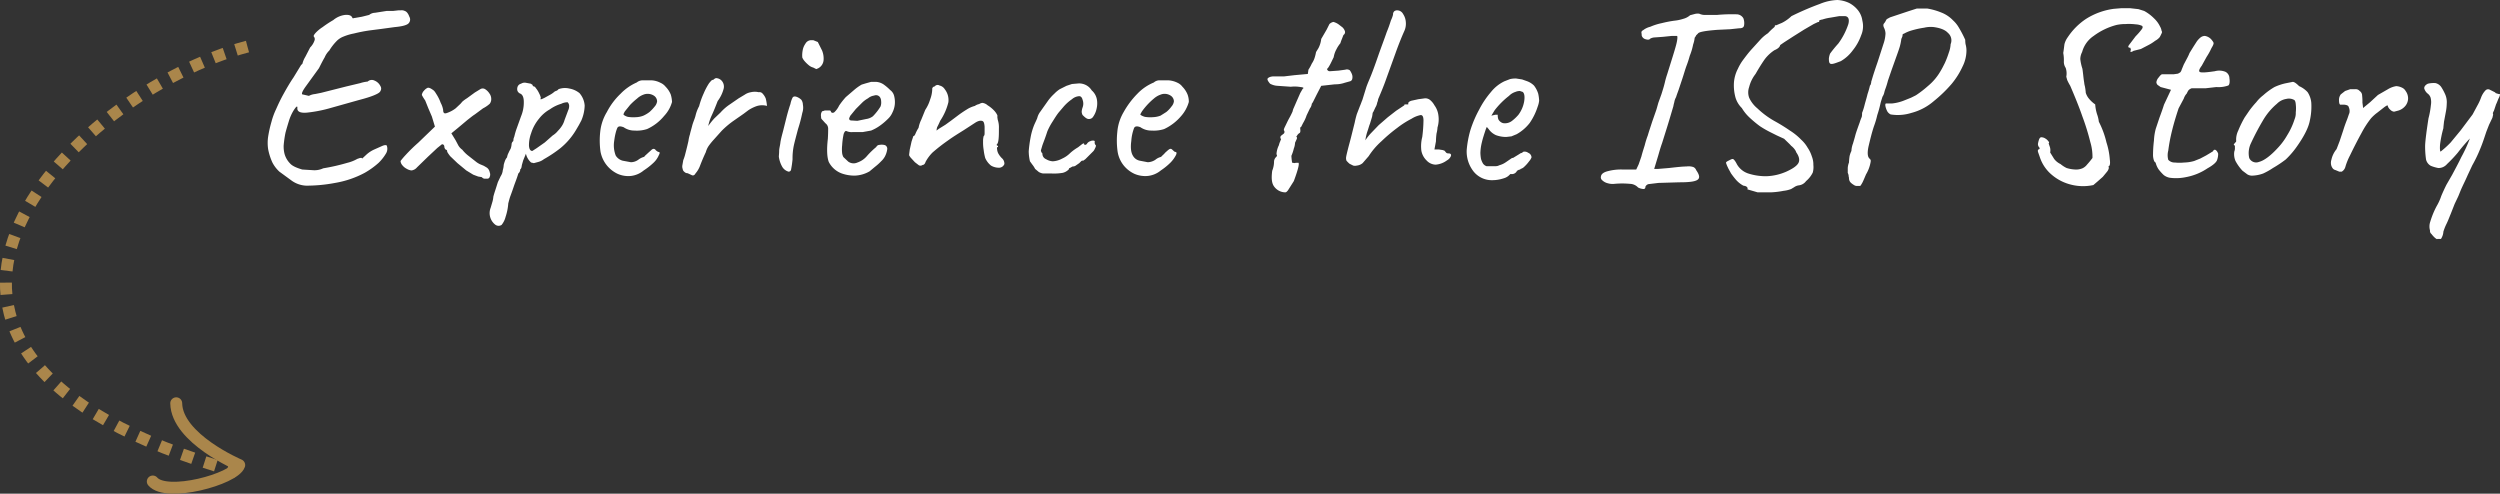 <svg id="a6db6444-9b7e-47d2-ba55-c2c8b8a89428" data-name="Layer 1" xmlns="http://www.w3.org/2000/svg" viewBox="0 0 821.4 162.2"><rect x="0" y="0" width="821.4" height="162.2" fill="#333333" stroke="none"/><path d="M58.2,132.5c.2,11.6,20.7,20.3,20.7,20.3-1.6,4.6-23.9,10.7-28.4,5.4" transform="translate(-0.3)" style="fill:none;stroke:#aa864b;stroke-linecap:round;stroke-linejoin:round;stroke-width:3.915px"/><path d="M81.6,15.3C23.7,30.5-61.7,115.7,78,155" transform="translate(-0.3)" style="fill:none;stroke:#aa864b;stroke-linejoin:round;stroke-width:3.915px;stroke-dasharray:3.915,3.915"/><path d="M100.9,61a8.8,8.8,0,0,1-4.7-1.6l-4.1-3a10.9,10.9,0,0,1-2.3-3A19,19,0,0,1,88.4,49a14,14,0,0,1,0-4.1A38.8,38.8,0,0,1,89.5,40,22.8,22.8,0,0,1,91,35.9c.7-1.6,1.5-3.3,2.5-5.1s2.1-3.7,3.2-5.3l2.5-4.1c.4-.4.6-.6.5-.6h0a7.8,7.8,0,0,1,.9-2.1l1.6-3.1a5.9,5.9,0,0,0,1.4-2.2,1.3,1.3,0,0,0-.2-1.4q-.2-.3.6-1.2a12.2,12.2,0,0,1,2.3-1.9,35.4,35.4,0,0,1,3.5-2.3,7.4,7.4,0,0,1,3.9-1.7c1.3-.1,2,.2,2.3.8s.3.2.9.2l2.3-.4,2.4-.6a3.1,3.1,0,0,1,1.9-.7l3.8-.6h2.1l1.8-.2h.7a2.4,2.4,0,0,1,1.4.2c.6.2,1.1.8,1.5,1.9a1.8,1.8,0,0,1-.4,2.3c-.6.5-2.1.9-4.4,1.1l-4.4.6-3.9.5a49.9,49.9,0,0,0-5.1,1,17.5,17.5,0,0,0-3.4,1,6.3,6.3,0,0,0-2.4,1.6,16.5,16.5,0,0,0-2.3,3,6.6,6.6,0,0,0-1.5,2.2c-.7,1.2-1.3,2.4-1.9,3.6l-4.2,5.8c-1.1,1.5-1.6,2.5-1.3,2.8l.9.2,1.3.3a5.2,5.2,0,0,1,2-.6l2-.4,8.3-2.1,4.6-1.1a11.3,11.3,0,0,1,2.4-.5,2,2,0,0,1,2.3-.3,3.7,3.7,0,0,1,1.9,1.8,1.5,1.5,0,0,1,0,1.6c-.2.5-.9.9-2.1,1.4s-2.8,1-5.1,1.6l-8.9,2.5a44.9,44.9,0,0,1-8,1.6c-2.2.2-3.3-.3-3.2-1.5s-.8.1-1.3.9a15.4,15.4,0,0,0-1.4,3.1c-.4,1.3-.8,2.6-1.2,4.1a35.3,35.3,0,0,0-.6,4.2,9.9,9.9,0,0,0,.3,2.8,7.3,7.3,0,0,0,1.8,3.1c.7.8,2,1.4,4,2l3.3.2a6.8,6.8,0,0,0,3.6-.6,64.5,64.5,0,0,0,7.9-1.8,12.5,12.5,0,0,0,3.3-1.3l.9-.3h.7c-.2.3-.1.3.1.1l1.4-1.3a9.8,9.8,0,0,1,2.5-1.6l2.7-1.2c.8-.3,1.3-.3,1.4,0a3,3,0,0,1-.2,2.4,14.8,14.8,0,0,1-2.5,3.2,26.1,26.1,0,0,1-4.6,3.3,31.8,31.8,0,0,1-9.7,3.3A50.4,50.4,0,0,1,100.9,61Zm59.4-2.3h-.9a1.4,1.4,0,0,1-.8-.5l-1.2-.2-1.6-.6L153.5,56l-2.9-2.4-2.4-2.3c-.6-.8-1-1.3-1-1.7a.4.4,0,0,0-.4-.4l-.2-.2a1.3,1.3,0,0,1-.3-.7c0-.6-.3-.9-.8-.9L144,48.6l-3.1,2.9L137.3,55a2.8,2.8,0,0,1-1.8,1,3.7,3.7,0,0,1-1.5-.5,4.4,4.4,0,0,1-1.5-1.2,2.4,2.4,0,0,1-.6-1.4,23.7,23.7,0,0,1,1.7-2,52.6,52.6,0,0,1,4.1-4l5.5-5.3-1-3.3L141,35.5,140,33a13.7,13.7,0,0,1-1.1-1.8,2.5,2.5,0,0,1,.7-1.4,3.5,3.5,0,0,1,1.1-.9c.3-.2.9,0,1.5.4s.8.5,1.4,1.5a14,14,0,0,1,1.5,3,7.7,7.7,0,0,1,.8,2.3c0,.9.3,1.3,1,1.1a10,10,0,0,0,3.1-1.6l1.6-1.5.6-.7a11.3,11.3,0,0,1,1.5-1.1l2.6-1.9,1.8-1.1a1.5,1.5,0,0,1,1.6,0,4.7,4.7,0,0,1,1.4,1.4,3,3,0,0,1,.6,1.8,2.5,2.5,0,0,1-.5,1.6,10,10,0,0,1-2.2,1.5l-2.7,2c-.8.5-1.6,1.2-2.4,1.8L150.8,42l-2.2,1.8,1.4,2.3.9,1.7a4.5,4.5,0,0,0,1.3,1.4,11,11,0,0,0,1.9,1.9l2.8,2.2a6.8,6.8,0,0,0,1.7.9l.7.3,1,.6a2.4,2.4,0,0,1,.9,1.5,1.9,1.9,0,0,1,0,1.5A.8.8,0,0,1,160.3,58.7Zm4.8,15.2a1.8,1.8,0,0,1-2.1-.1,4.8,4.8,0,0,1-1.5-5.5l.5-1.7a8.8,8.8,0,0,0,.4-2c.1-.4.3-1.1.6-2s.6-1.9.9-2.8l.9-1.9a4.3,4.3,0,0,0,.7-2,6.7,6.7,0,0,0,.3-1.7,9.3,9.3,0,0,1,.4-1.3,3.5,3.5,0,0,1,.7-1.2,4.4,4.4,0,0,1,.5-1.5c.2-.5.5-1,.7-1.4a5.7,5.7,0,0,0,.3-1.5,1.3,1.3,0,0,1,.5-.9,1.5,1.5,0,0,0,.1-.7,9.2,9.2,0,0,1,.3-.9,21.9,21.9,0,0,1,.8-2.7l1.4-3.9a11.8,11.8,0,0,0,.9-4.7c0-1.5-.4-2.5-1.3-2.8a1.7,1.7,0,0,1-.8-.9,2.2,2.2,0,0,1,.1-1.4,1.6,1.6,0,0,1,1.1-.9,2.2,2.2,0,0,1,1.6-.3l1.6.3.6.4c0,.3.1.4.4.5s.3,0,.7.6a7.8,7.8,0,0,1,1.1,1.8,4.7,4.7,0,0,1,.5,1.4l-.2.4h.4l.9-.4,2-1.1a7.3,7.3,0,0,0,1.4-1l.4-.2a1.5,1.5,0,0,0,.9-.6,6.2,6.2,0,0,1,3.6-.2,7.2,7.2,0,0,1,3.3,1.5,6.9,6.9,0,0,1,1.7,4.1,13.3,13.3,0,0,1-1.1,4.9l-.8,1.5-1,1.7-.5.8a22.6,22.6,0,0,1-4.6,5.1,42.2,42.2,0,0,1-5.4,3.6,5.1,5.1,0,0,1-1.8.9l-1.5.4-.9-.2a5.5,5.5,0,0,1-1.7-2.9l-.9,2.2-.4,1.4c-.1.4-.1.7-.2,1s-.2.4-.4.6V56a1.8,1.8,0,0,1-.6,1c-.5,1.7-1.1,3.1-1.5,4.3s-.8,2.3-1.1,3.1-.5,1.7-.7,2.4a18,18,0,0,1-.9,4.5A6.8,6.8,0,0,1,165.1,73.9Zm10.1-24.3,1.4-.9,2.7-1.9,2.6-2.3a6.7,6.7,0,0,0,1.7-1.5,10.1,10.1,0,0,0,1.3-1.6,7.2,7.2,0,0,0,.9-2l.6-1.6.6-1.6a3.1,3.1,0,0,0,.3-1.3,1.7,1.7,0,0,0-.5-1.3,4.7,4.7,0,0,0-2.1.5,12.5,12.5,0,0,0-3.7,1.8,11.9,11.9,0,0,0-3.6,3.1,14.1,14.1,0,0,0-2.6,4.8,11.3,11.3,0,0,0-.7,4.1C174.2,49.1,174.6,49.6,175.2,49.6ZM211.8,56a8,8,0,0,1-4.1,1.8,8.6,8.6,0,0,1-4.5-.7,10.1,10.1,0,0,1-5.6-7.3,26.2,26.2,0,0,1-.1-6.4,15.6,15.6,0,0,1,2.2-6.6,22.5,22.5,0,0,1,4.5-6,16.5,16.5,0,0,1,5.3-3.7,3.1,3.1,0,0,1,2.2-.7h2.8a7.2,7.2,0,0,1,2.8.8,4.5,4.5,0,0,1,1.7,1.3,7.7,7.7,0,0,1,1.7,2.6,10,10,0,0,1,.4,2.4,11,11,0,0,1-2.6,4.6,15.5,15.5,0,0,1-5.6,4.3,10.8,10.8,0,0,1-4.1.5,6.1,6.1,0,0,1-3.6-1.1c-1.1-.4-1.8-.4-2.1.3s-.7,1.9-1,4.2a9.3,9.3,0,0,0,.5,4.8,3.8,3.8,0,0,0,2.3,1.7l2.7.5a4.3,4.3,0,0,0,2.4-.8,5.4,5.4,0,0,1,1.7-.9.7.7,0,0,0,.5-.4l1.2-1.1.9-.8a1.2,1.2,0,0,1,.8-.4,1,1,0,0,1,.7.5l.7.5c.6,0,.7.3.3,1a7.3,7.3,0,0,1-1.7,2.5A21.9,21.9,0,0,1,211.8,56Zm-.1-18a10.6,10.6,0,0,0,2-1.2,14.1,14.1,0,0,0,1.7-1.8,3.2,3.2,0,0,0,.8-1.7,2.3,2.3,0,0,0-1.1-1.9,3.8,3.8,0,0,0-3.4-.3,6.3,6.3,0,0,0-2.1,1.3,21.9,21.9,0,0,0-2.3,2.1l-1.7,2.1c-.4.7-.5,1-.4,1.1s.6.5,1.4.7a11.7,11.7,0,0,0,2.7.1A7.2,7.2,0,0,0,211.7,38Zm17.1,19c-.3.6-.8.8-1.3.5l-1.3-.6a1.3,1.3,0,0,1-1-.4,1.4,1.4,0,0,1-.6-1,2.3,2.3,0,0,1-.1-1.2l.3-1.7a14.2,14.2,0,0,0,.7-2.2c.5-1.9.8-3.2,1-4.1a11.9,11.9,0,0,1,.5-2.2c.1-.6.4-1.5.7-2.7s.8-2.2,1.1-3.3a12.4,12.4,0,0,1,1.2-3.2,26,26,0,0,1,1.5-4.2,21,21,0,0,1,1.8-3.4l.6-.7a1.2,1.2,0,0,1,.8-.4c.5-.5.9-.6,1.2-.5a2.6,2.6,0,0,1,1.4.7,2.9,2.9,0,0,1,.8,2.6,11.5,11.5,0,0,1-2,4.2c-.7,1.8-1.3,3.3-1.9,4.6a15.2,15.2,0,0,0-1.2,3.6,24.3,24.3,0,0,1,2-2.5l2-1.9a16.2,16.2,0,0,1,3.1-2.7l2.9-2,2-1.2a5,5,0,0,1,2-.8,5.7,5.7,0,0,1,2.6,0,1.3,1.3,0,0,1,1.3.5,4.9,4.9,0,0,1,1,1.6,15,15,0,0,1,.4,2.4,5.9,5.9,0,0,0-3.5.1,12.6,12.6,0,0,0-2.6,1.3l-1.6,1.2-3.3,2.3a28.5,28.5,0,0,0-3.9,3.3l-2.6,2.9a22.5,22.5,0,0,0-1.7,2.1,7.2,7.2,0,0,0-.9,2q-.9,1.9-1.8,4.2A8.3,8.3,0,0,1,228.8,57Zm30.6-.6a3.5,3.5,0,0,1-2.2-1.8,9.2,9.2,0,0,1-1-3.1c0-.4.1-1.1.1-1.9s.3-1.8.4-2.7.5-2.4.9-3.9l1.2-4.8c.4-1.5.8-2.9,1.2-4a7.9,7.9,0,0,1,.7-2.1c.2-.4.7-.5,1.3-.3a4.4,4.4,0,0,1,1.6,1,3,3,0,0,1,.5,1.6,5.3,5.3,0,0,1-.2,2.7,48.2,48.2,0,0,1-1.4,5.3c-.6,2.3-1.1,4.1-1.4,5.5a20.6,20.6,0,0,0-.4,4.4,33.1,33.1,0,0,1-.5,3.5A.8.8,0,0,1,259.4,56.4Zm9.8-34-.7.3-1-.5a3.7,3.7,0,0,1-1.5-.8,10.6,10.6,0,0,1-1.5-1.5,4.4,4.4,0,0,1-.6-1,8.6,8.6,0,0,1,.1-2.2,5.3,5.3,0,0,1,.9-2.3,2.2,2.2,0,0,1,2-1.2h.6l1.5.6,1.4,2.8a7,7,0,0,1,.5,3.1A3.3,3.3,0,0,1,269.2,22.4ZM276.9,57a7.8,7.8,0,0,1-4.3-3.8c-.6-1.6-.7-4.2-.3-7.6.1-1.7.1-2.9.1-3.4a2.2,2.2,0,0,0-.9-1.7l-.9-1c-.4-.4-.6-.7-.5-1a2.8,2.8,0,0,1,0-1.3c.2-.5.3-.7.6-.7l.6-.2h1.6a.4.4,0,0,1,.4.4c.2.4.6.5,1.1.2a7.3,7.3,0,0,0,1.6-2.2,24.2,24.2,0,0,1,2.2-2.8l2.8-2.4a15.9,15.9,0,0,1,2.4-1.7l1.3-.4,1.8-.5h1.7a5,5,0,0,1,2.5.9,16.8,16.8,0,0,1,2.1,1.8,3.4,3.4,0,0,1,1.3,2,8.2,8.2,0,0,1,.2,2.7,7.7,7.7,0,0,1-.8,2.7,6.1,6.1,0,0,1-1.4,2,20.4,20.4,0,0,1-2.7,2.3,14.4,14.4,0,0,1-2.9,1.6l-2.8.5h-3.3a4.1,4.1,0,0,1-1.9-.3c-.4-.2-.7.1-1,.9a23.7,23.7,0,0,0-.5,3.7,11.9,11.9,0,0,0,0,2.7,4,4,0,0,0,.4,1.2l1.6,1.5a3,3,0,0,0,3,.3,7.1,7.1,0,0,0,3.2-2.2,26.2,26.2,0,0,1,3-2.9,1.2,1.2,0,0,1,1.1-.7,3.8,3.8,0,0,1,1.8.1,1.3,1.3,0,0,1,.7,1.4,7.2,7.2,0,0,1-.8,2.4,6.4,6.4,0,0,1-1.2,1.5,18,18,0,0,1-2,1.8L286,56.3a10.4,10.4,0,0,1-4.8,1.4A12.5,12.5,0,0,1,276.9,57ZM282,39.7l2.9-.6a4.7,4.7,0,0,0,2.2-.9,17.7,17.7,0,0,0,2.5-3.2,3.7,3.7,0,0,0,.2-1.8,2.4,2.4,0,0,0-.4-1.3,1.6,1.6,0,0,0-1.9-.5,4,4,0,0,0-2,.9,9.2,9.2,0,0,0-1.8,1.3l-2.2,2.2L279.7,38q-.6,1.1-.3,1.2c-.1.2.2.4.9.4Zm46.7,15.4a5.1,5.1,0,0,1-2.8-.7,6.5,6.5,0,0,1-1.9-2.5,17.2,17.2,0,0,1-.5-2.6,14.2,14.2,0,0,1-.2-2.8,6.2,6.2,0,0,1,.2-1.8c.3-.2.3-.6.3-1.2V41.6c-.1-1.2-.3-1.8-.9-1.9s-1.1,0-2,.5l-4,2.6c-1.6,1-3.4,2.1-5.2,3.4a61.2,61.2,0,0,0-5,3.9,13.1,13.1,0,0,0-2.3,3.1c-.2.7-.6,1-1,1a1.1,1.1,0,0,1-1.2.1l-1.3-1L299.7,52a3.7,3.7,0,0,1-.7-1c0-.3.1-.9.2-1.8l.6-2.7.6-1.8c.3,0,.5-.3.7-.8a11.8,11.8,0,0,1,1-1.9,10.5,10.5,0,0,1,.9-2.7l1.3-3.2a12.5,12.5,0,0,0,1.6-3.4,10.2,10.2,0,0,0,.7-3.4.7.7,0,0,1,.2-.6.9.9,0,0,1,.6-.3,1.2,1.2,0,0,1,1.6-.3,2.7,2.7,0,0,1,1.7,1.2,5.8,5.8,0,0,1,1.2,4.3,19.1,19.1,0,0,1-2.7,6.1,21.7,21.7,0,0,1-1,2.1,6.5,6.5,0,0,0-.2,1.1l.8-.6,2.1-1.3,1.8-1.3,2-1.5a36.2,36.2,0,0,1,3.2-2.2,9.2,9.2,0,0,1,2.7-1.2,3.5,3.5,0,0,1,1.4-.6,2.4,2.4,0,0,1,1.1-.4,3.2,3.2,0,0,1,1.7.8,10.5,10.5,0,0,1,2.1,1.7,5.7,5.7,0,0,1,1.1,1.6v.7c0,.2.1.4.1.7a7.8,7.8,0,0,1,.4,2.9c0,1.3,0,2.4-.1,3.4s-.3,1.7-.6,1.8v.3c0,.1.2.2.4.2v.4c-.3,0-.4.2-.3.7a3.7,3.7,0,0,0,.5,1.6,7.3,7.3,0,0,0,1,1.3,2.4,2.4,0,0,1,.9,2A1.9,1.9,0,0,1,328.7,55.1ZM345.8,57H343a3.8,3.8,0,0,1-1.4-.5l-1.2-1a8,8,0,0,0-.9-1.4l-.8-1.1a14.9,14.9,0,0,1-.4-3.3,40,40,0,0,1,.6-4.5,20.4,20.4,0,0,1,1.3-4.4l.6-1.3.3-.7a5.6,5.6,0,0,1,1-2.1l2.4-3.4a15.2,15.2,0,0,1,2.2-2.5,10.1,10.1,0,0,1,1.8-1.5l2.2-1.1,1.8-.6,2.3-.2a5.1,5.1,0,0,1,2.2.5,4.8,4.8,0,0,1,2,1.8,5.2,5.2,0,0,1,1.7,3,7.6,7.6,0,0,1-.1,3,7,7,0,0,1-1.1,2.6,1.6,1.6,0,0,1-1.5.8c-.6,0-1.2-.5-2-1.3a2.6,2.6,0,0,1-.3-1.1,5,5,0,0,1,.3-1.4,3.6,3.6,0,0,0,0-2.5c-.2-.8-.6-1.2-1.1-1.2a4,4,0,0,0-2.4,1,14.6,14.6,0,0,0-2.7,2.4L348.1,37c-.7.9-1.3,1.9-2,3a20.1,20.1,0,0,0-1.7,3.2c-.6,1.9-1.2,3.4-1.6,4.5l-.5,1.7a2.5,2.5,0,0,0,.2.7.6.6,0,0,1,.3.6,1.9,1.9,0,0,0,1.2,1.6,4.8,4.8,0,0,0,2.2.7,7.4,7.4,0,0,0,3.1-.9,8.7,8.7,0,0,0,2.6-1.8,15.7,15.7,0,0,1,2.6-1.9l1.4-1.1c.4-.2.6-.3.6,0a.3.3,0,0,0,.3.3.9.9,0,0,0,.6-.3,1.9,1.9,0,0,1,1.1-.9,2,2,0,0,1,1-.2c.3,0,.5.1.5.3a1.3,1.3,0,0,0,.4,1.3,2.3,2.3,0,0,1-.3.9,4.1,4.1,0,0,1-.5.9l-1.3,1.3-1.4,1.4-.7.5a.7.7,0,0,0-.7.2l-.6.6-1.3.9a1.8,1.8,0,0,1-.9.2l-.9.5c-.2,0-.3.2-.3.4a4,4,0,0,1-2.1,1.2A17.3,17.3,0,0,1,345.8,57Zm35.9-1a8,8,0,0,1-4.2,1.8,8.9,8.9,0,0,1-4.5-.7,9.8,9.8,0,0,1-3.7-3,9.7,9.7,0,0,1-1.8-4.3,26.2,26.2,0,0,1-.1-6.4,15.4,15.4,0,0,1,2.1-6.6,27.7,27.7,0,0,1,4.5-6,15.8,15.8,0,0,1,5.4-3.7,2.8,2.8,0,0,1,2.1-.7h2.8a7.8,7.8,0,0,1,2.9.8,4.2,4.2,0,0,1,1.6,1.3,7.7,7.7,0,0,1,1.7,2.6,6.7,6.7,0,0,1,.4,2.4,11.8,11.8,0,0,1-2.5,4.6,16.4,16.4,0,0,1-5.6,4.3,11,11,0,0,1-4.1.5,6.2,6.2,0,0,1-3.7-1.1c-1-.4-1.8-.4-2.1.3a14.9,14.9,0,0,0-.9,4.2c-.3,2.2-.1,3.8.5,4.8a3.3,3.3,0,0,0,2.3,1.7l2.6.5a4.8,4.8,0,0,0,2.5-.8,4.5,4.5,0,0,1,1.7-.9,1,1,0,0,0,.5-.4,10.4,10.4,0,0,0,1.1-1.1l.9-.8c.3-.2.5-.4.8-.4s.5.2.8.5l.6.5c.6,0,.7.3.4,1a10,10,0,0,1-1.8,2.5A20.9,20.9,0,0,1,381.7,56Zm-.1-18,1.9-1.2a9.4,9.4,0,0,0,1.7-1.8,3.2,3.2,0,0,0,.8-1.7,2.3,2.3,0,0,0-1.1-1.9,3.6,3.6,0,0,0-3.3-.3,6.6,6.6,0,0,0-2.2,1.3,21.3,21.3,0,0,0-2.2,2.1,22.5,22.5,0,0,0-1.7,2.1c-.4.7-.6,1-.5,1.1s.7.5,1.5.7a10.9,10.9,0,0,0,2.6.1A7.9,7.9,0,0,0,381.6,38Zm41,25.2a4.6,4.6,0,0,1-3.8-2.1c-.7-1.1-.8-2.7-.5-5a8.3,8.3,0,0,0,.6-2.9,2.1,2.1,0,0,1,.8-1.7.3.3,0,0,1,.1-.2.5.5,0,0,0-.1-.6,7.4,7.4,0,0,1,.8-3,5.6,5.6,0,0,1,.4-1.2l.3-.8a.8.8,0,0,1,0-1.1l.9-.7a.8.8,0,0,0,.1-1c-.2-.2,0-.7.4-1.5s.8-1.7,1.3-2.6a22.1,22.1,0,0,0,1.1-2.2,4.8,4.8,0,0,1,.4-1.2l1-2.3,1.1-2.5.8-1.4c.5-.3.3-.5-.7-.6a11.3,11.3,0,0,0-3.2-.1l-4.3-.3a5.7,5.7,0,0,1-2.5-.7c-.7-.8-1-1.4-.8-1.7s.9-.7,2-.7h3.4l3.4-.4,4.4-.4.2-1.4a13.6,13.6,0,0,0,1.1-2,7.6,7.6,0,0,0,.9-1.8,14.6,14.6,0,0,0,.5-2l.8-1.3a8.6,8.6,0,0,0,.9-3l1.8-3.1.9-1.8a2.7,2.7,0,0,1,1.3-.7,5.5,5.5,0,0,1,1.7.8l1.3,1a3.1,3.1,0,0,1,.8,1.3,1.1,1.1,0,0,1-.5,1.2l-.5,1.3a12.1,12.1,0,0,0-.5,1.4,9.9,9.9,0,0,0-1.3,2,8,8,0,0,0-.9,2.6c-.5,1-.9,1.9-1.3,2.6s-.7,1.2-.9,1.2a.9.9,0,0,0,1,.8l2.8-.2,2.2-.3a1.7,1.7,0,0,1,1.5.2,5.4,5.4,0,0,1,.7,1.3,2.6,2.6,0,0,1,.1,1.5,1,1,0,0,1-.7.8l-1.8.5a9.3,9.3,0,0,1-3.2.5l-4.5.5-1.5,2.9-1,2a4.7,4.7,0,0,1-.6,1,2.9,2.9,0,0,1-.6,1.5l-1.1,2.3a12.3,12.3,0,0,1-1.2,2.6l-.6,1.2c-.2,0-.3.2-.3.5s.2,1.2-.2,1.5a2,2,0,0,0-.8.8l-.3.4c.3.2.3.5.1.9l-.5,1.1a5.8,5.8,0,0,1-.4,1.9,13.5,13.5,0,0,1-.8,2.4,18,18,0,0,0,.2,2c0,.2.2.4.4.3a1.1,1.1,0,0,0,.8,0h.7c.7-.3.3,1.7-1.3,6l-1.9,3C423.2,62.9,422.9,63.2,422.6,63.2Zm23.5-8.8a2.4,2.4,0,0,1-1.2,0l-1.2-.6a9.1,9.1,0,0,1-1-1,2.5,2.5,0,0,1-.1-1.3c.1-.6.3-1.4.6-2.6s.6-2.2,1-3.8l1.2-4.8a28.6,28.6,0,0,1,.7-2.8l1-2.6c.4-.9.6-1.6.8-2l1.3-4.2c.4-1.2,1-2.5,1.6-4s1.4-3.7,2.3-6.3,2.2-6,2.8-7.8a41.4,41.4,0,0,0,1.4-3.9,9.3,9.3,0,0,0,.7-1.9,1.4,1.4,0,0,1,.4-1.1,1.5,1.5,0,0,1,1-.3,2.2,2.2,0,0,1,1.9,1.2,5.4,5.4,0,0,1,.9,2.7,5.8,5.8,0,0,1-.5,2.9c-.9,2-1.9,4.5-2.9,7.3l-3,8.3c-.9,2.6-1.9,4.9-2.7,6.8a3.6,3.6,0,0,1-.3,1.1,4.4,4.4,0,0,1-.6,1.6l-.6,1.3-.3.5a10.5,10.5,0,0,1-.2,1.3l-.7,2.3c-.3.7-.5,1.6-.9,2.7a16.8,16.8,0,0,0-.6,2.7,16.7,16.7,0,0,1,1.8-2.3l2.6-2.7,3-2.6,2.7-2.1,1.8-1.2.9-.6c0-.2.1-.3.2-.3H463v-.4c0-.3.4-.6,1-.8l2.3-.5,2.2-.3a2.5,2.5,0,0,1,1.6.5,6,6,0,0,1,1.5,1.8,7,7,0,0,1,1.3,3.3,9.2,9.2,0,0,1-.3,4,8.9,8.9,0,0,1-.3,1.9,19.7,19.7,0,0,0-.2,2.6l-.5,2.7H473l1.3.2.6.2.6.7a1.1,1.1,0,0,0,.7.2c.7,0,1,.3.8.9a2.9,2.9,0,0,1-1.3,1.4,7.1,7.1,0,0,1-3.7,1.4,4.2,4.2,0,0,1-3-1.4,5.9,5.9,0,0,1-1.7-3.2,12.1,12.1,0,0,1,.3-4.5,48,48,0,0,0,.4-5.4q0-1.8-.9-1.8a8.7,8.7,0,0,0-3,1.2,30,30,0,0,0-4.7,3,52.7,52.7,0,0,0-5.2,4.4,23.8,23.8,0,0,0-4.2,4.9l-2,2.3A3.5,3.5,0,0,1,446.1,54.4Zm44.6,4.8a7.7,7.7,0,0,1-6.2-2.8,10.6,10.6,0,0,1-2.3-7.1,33.3,33.3,0,0,1,1.2-6.5,37.6,37.6,0,0,1,2.9-6.8,29.3,29.3,0,0,1,3.9-5.8,12.6,12.6,0,0,1,4.4-3.5l1.8-.7a7.5,7.5,0,0,1,2.1-.2l1.9.3,1.7.6a6.4,6.4,0,0,1,2.2,1.4,8.4,8.4,0,0,1,1.4,2.7,13.1,13.1,0,0,1,.3,2.3,8,8,0,0,1-.5,2,20.1,20.1,0,0,1-2.6,5.3,14.2,14.2,0,0,1-4.3,3.7l-1.7.7-1.7.2a9.7,9.7,0,0,1-3.4-.6,5.9,5.9,0,0,1-2.4-2l-.6-.7-.3.7c-.5,1.5-1,3-1.3,4.3a16.3,16.3,0,0,0-.5,3.5,12.3,12.3,0,0,0,.2,2,5.9,5.9,0,0,0,.7,1.6,2.4,2.4,0,0,0,1.1.8h3a2.4,2.4,0,0,0,1.2-.3,7,7,0,0,0,2.3-1.1l1.9-1.3h.3l1.8-1.1.8-.5a.9.9,0,0,0,.7-.4,1.9,1.9,0,0,1,1.7.3,1.7,1.7,0,0,1,1.1,1.5,4.1,4.1,0,0,1-.8,1.3,11.4,11.4,0,0,1-1.5,1.7,2.7,2.7,0,0,1-1.3.8q0,.2-.6.3l-.7.4h.1a1.9,1.9,0,0,1-1.5,1h-.7a4.2,4.2,0,0,1-2.2,1.4A11.8,11.8,0,0,1,490.7,59.2Zm3.8-18.7a3.8,3.8,0,0,0,2.6-.8,13.4,13.4,0,0,0,2.1-2,10.2,10.2,0,0,0,1.9-4.5c.2-1.4.1-2.5-.5-3l-.9-.3a3.7,3.7,0,0,0-1.5.3,5.1,5.1,0,0,0-2.1,1.3,26,26,0,0,0-4.7,4.7L490.3,38l1.3-.3h.8a3.9,3.9,0,0,0,.2,1.5,2.4,2.4,0,0,0,.8.9A2,2,0,0,0,494.5,40.5Zm44,21.1a3.8,3.8,0,0,0-2.7-1.2,27.5,27.5,0,0,0-5,0,5.8,5.8,0,0,1-2.3-.2,4,4,0,0,1-1.8-1,1.2,1.2,0,0,1-.4-1.2c.1-.7.6-1.2,1.7-1.6a16.7,16.7,0,0,1,5.4-.7h4.5l.8-1.7.9-2.6c.3-1.2.7-2.4,1.1-3.7a26.9,26.9,0,0,1,1-3.2c.4-1.4.9-2.8,1.4-4.4l1.4-4c.4-1.3.6-2.2.8-2.7l.9-2.5c.4-1.3.8-2.5,1.1-3.8s.6-2.2.8-2.8c1.4-4.5,2.4-7.6,2.9-9.5s.5-2.9.3-3h-1.7l-2.9.3-2.8.2a3.3,3.3,0,0,0-1.4.4c-.3.4-.8.4-1.5.2a1.8,1.8,0,0,1-1.3-1.2c0-.5-.1-.9-.1-1.2a1.2,1.2,0,0,1,.6-.6,6.1,6.1,0,0,1,2.3-1.1,18.9,18.9,0,0,1,3.8-1.2,36.8,36.8,0,0,1,4.1-.8,13.6,13.6,0,0,0,2.9-.6A5.5,5.5,0,0,0,555.6,5l1.5-.4a3.8,3.8,0,0,1,1.5-.1,4.5,4.5,0,0,0,2.3.4h3.6a53.3,53.3,0,0,1,6.3-.2A2.6,2.6,0,0,1,573.1,6a4.5,4.5,0,0,1,.2,2.5c-.2.6-.7.8-1.7.8l-2.8.3-4.2.2c-4,.3-6.1.7-6.4,1.2l-.6.6a3.5,3.5,0,0,1-.5.8,8.9,8.9,0,0,1-.5,2.2,19.2,19.2,0,0,1-1.1,3.7c-.2.7-.5,1.8-1,3.1s-.9,2.8-1.4,4.3l-1.3,3.9c-.4,1.1-.7,1.9-.8,2.3a4.9,4.9,0,0,0-.6,1.7,11.1,11.1,0,0,0-.3,1.3c-.8,2.7-1.5,5.1-2.1,7L546.4,47c-.5,1.4-.9,2.8-1.3,4.2l-1.3,4.3h1.3l3.6-.3c2.6-.3,4.5-.5,5.7-.5a4.8,4.8,0,0,1,2.3.2,1.8,1.8,0,0,1,.9,1c1.1,1.6,1.3,2.6.4,3.2s-2.9.8-6,.8l-6.8.2-3.3.4a1.5,1.5,0,0,0-1,.9.6.6,0,0,1-.7.7A4.5,4.5,0,0,1,538.5,61.6Zm39.3,1.6-2.4-.7-1-.3a.5.5,0,0,0-.1-.7c-.2-.3-.6-.4-1.2-.5a8.8,8.8,0,0,1-2.4-1.9,26.5,26.5,0,0,1-1.7-2.2c-.4-.8-.8-1.4-1-1.9a9.7,9.7,0,0,1-.6-1.5c0-.3.4-.5,1-.8s1.1-.6,1.4-.4.7.7,1.2,1.7a6.7,6.7,0,0,0,3.7,3,18.9,18.9,0,0,0,6,.9,17.7,17.7,0,0,0,6.5-1.5q3.1-1.4,3.9-2.7c.6-.9.4-2.2-.6-3.6a3.6,3.6,0,0,0-.6-1.1,5.6,5.6,0,0,0-1.1-1.1c-.4-.5-1.2-1.2-2.3-2.3l-2.4-1.1-2.2-1.1a32.5,32.5,0,0,1-3.3-1.9q-1.8-1.3-3.6-3a14.2,14.2,0,0,1-2.4-3,8,8,0,0,1-2.1-3.5,15.1,15.1,0,0,1-.5-4.8,11.7,11.7,0,0,1,1.3-4.6,16.2,16.2,0,0,1,1.7-2.9c.9-1.2,1.8-2.4,2.8-3.5l3-3.3a12.6,12.6,0,0,1,2.4-2,18.5,18.5,0,0,1,1.4-1.4l.8-.7c0-.3.1-.5.2-.5h.3l1.9-.8a12.8,12.8,0,0,0,3.1-2.2,92.1,92.1,0,0,1,9.3-4A16.6,16.6,0,0,1,604,0a10.2,10.2,0,0,1,3.9,1,9.1,9.1,0,0,1,2.8,2.3,6.9,6.9,0,0,1,1.5,3.5,7.5,7.5,0,0,1-.4,4.8,16.7,16.7,0,0,1-2.8,5,12.8,12.8,0,0,1-3.9,3.5c-1.6.6-2.6,1-3.2.9s-.7-.7-.7-1.8a6.2,6.2,0,0,1,.4-1.6,40.5,40.5,0,0,1,2.7-3.3,22.8,22.8,0,0,0,3.3-6.4c.4-1.6,0-2.5-1.1-2.6h-1.9l-2.9.5a14.3,14.3,0,0,0-2.6.6c-.7.1-1.1.3-1.1.4v.3c0,.1-.1.2-.3.1l-1.5.7-3.1,1.8-3.5,2.2-3.1,2-1.3.9c-.1.6-.7,1.2-1.9,1.7a12.7,12.7,0,0,0-3.2,3q-1.4,2-3,4.8a11.5,11.5,0,0,0-2.1,4.3,5.2,5.2,0,0,0,0,3.5,9.9,9.9,0,0,0,2.7,3.5,28.1,28.1,0,0,0,5.5,4.1,59.2,59.2,0,0,1,5.2,3.2,20,20,0,0,1,3.7,3,10.8,10.8,0,0,1,2.1,2.6,11.1,11.1,0,0,1,1.4,2.9,7.2,7.2,0,0,1,.5,2.8,6.7,6.7,0,0,1-.2,2.5,8.6,8.6,0,0,1-2.2,2.8,3.4,3.4,0,0,1-2.4,1.4,3.4,3.4,0,0,0-1.5.6l-1,.6a9.9,9.9,0,0,1-2.5.6,26.8,26.8,0,0,1-4.2.5Zm32.5-2.1a1.9,1.9,0,0,1-1-.4,4.4,4.4,0,0,1-1.1-.9,2.2,2.2,0,0,1-.4-1.3,1.8,1.8,0,0,0-.1-.5,2.7,2.7,0,0,0-.3-1.2V55.2a5.8,5.8,0,0,1,.4-1.8,18.3,18.3,0,0,1,.2-2.1,8,8,0,0,1,.6-1.7,7.9,7.9,0,0,1,.5-2.4c.3-1,.6-2,.8-2.8s1.1-3.3,1.4-4.1a16.7,16.7,0,0,1,.7-1.9,5.7,5.7,0,0,0,.1-1.3,18.7,18.7,0,0,0,.8-2.5c.3-1.2.7-2.4,1-3.7a28.3,28.3,0,0,0,.8-2.8.9.9,0,0,0,.3-.6,1.3,1.3,0,0,0,.1-.6l.6-2q.6-1.9,1.5-4.5l2.1-6.5a11.3,11.3,0,0,0,.5-2.9,4.7,4.7,0,0,0-.4-1.7c-.4-.8-.4-1.3,0-1.7a3.5,3.5,0,0,0,.5-.8l.3-.5,1.1-.6,2.7-.9,3.3-1.1,2.8-.9h3.4a21.3,21.3,0,0,1,4.6,1.3A10.7,10.7,0,0,1,642,6.7a9.6,9.6,0,0,1,1.8,2.2,36.8,36.8,0,0,1,2.2,4.2,9.5,9.5,0,0,0,.1,1.4,7.6,7.6,0,0,1,.3,2.1,11.8,11.8,0,0,1-1.3,5.3,25.7,25.7,0,0,1-3.6,5.7,44.4,44.4,0,0,1-5.8,5.6,18.3,18.3,0,0,1-7.4,3.9,14.8,14.8,0,0,1-6.8.5,2.6,2.6,0,0,1-1.1-1,6.4,6.4,0,0,1-.6-1.6c-.1-.5-.1-.8.1-1h2a14.8,14.8,0,0,0,4.3-1.1l2-.8,1.6-.8a34.5,34.5,0,0,0,3.9-3,17.9,17.9,0,0,0,4.1-4.8c.5-.8,1-1.8,1.5-2.8a29.2,29.2,0,0,0,1.3-3.4,9.4,9.4,0,0,0,.6-2.8,3.2,3.2,0,0,0-.9-3.7c-.9-1-2.5-1.6-4.6-1.9a9.4,9.4,0,0,0-3.2.2,30.1,30.1,0,0,0-4.1.9,11.6,11.6,0,0,0-2.6,1.1c-.2,0-.4.1-.4.5s-.2.7-.4,1.2a17,17,0,0,1-.5,2.5c-.4,1.3-.8,2.4-1.2,3.5l-1.5,4.2-1.2,3.5a25.8,25.8,0,0,1-.8,2.6,9.3,9.3,0,0,0-.4,1.3,4.2,4.2,0,0,1-.6,1.4c-.2.7-.5,1.5-.7,2.4a33.4,33.4,0,0,1-1,3.6,27.4,27.4,0,0,1-1.1,3.7c-.7,2.1-1.2,4.2-1.7,6.3s-.4,3.4,0,4,.8.5.6,1.5a11.9,11.9,0,0,1-1.5,4c-.6,1.4-1,2.4-1.3,2.9s-.5.9-.7.9Zm77.8-.3a16,16,0,0,1-7.2-.1,15.4,15.4,0,0,1-6.5-3.3,12.7,12.7,0,0,1-3.9-5.8l-.6-1.7c-.1-.5,0-.8.2-.8s.6-.3.1-.8a1.6,1.6,0,0,1-.3-1.1,8.3,8.3,0,0,1,.4-1.5c.2-.4.4-.6.7-.6a2.4,2.4,0,0,1,1.3.4,3,3,0,0,1,1,.9c.3.3.3.5.1.7l.3.9a3.6,3.6,0,0,1,.2,2.1l1.3,2.1a5.6,5.6,0,0,0,2.1,1.7,9.6,9.6,0,0,0,2,1.3,11,11,0,0,0,2.9.5,5.3,5.3,0,0,0,2.3-.4,4,4,0,0,0,1.5-1.2,27,27,0,0,0,1.8-2.2,16.7,16.7,0,0,0-.7-5.2,76.1,76.1,0,0,0-2.6-8.4c-1.1-3.2-2.5-6.6-4-10.1a17.4,17.4,0,0,1-1-1.9l-.3-1.1a5.7,5.7,0,0,0-.2-2.9,3.6,3.6,0,0,1-.6-2,13.2,13.2,0,0,0-.2-2.9c.2-1.2.3-2.2.4-2.9a6.7,6.7,0,0,1,1.1-2.3,21.4,21.4,0,0,1,6-6,22.7,22.7,0,0,1,9.1-3.3l2.4-.2h3l2.7.3,1.9.6A13.9,13.9,0,0,1,708,6a9,9,0,0,1,2,2.7,3.9,3.9,0,0,1,.5,1.4.8.8,0,0,1,0,.9,12.9,12.9,0,0,1-.6,1.2,4.9,4.9,0,0,1-1.5,1.2,14,14,0,0,1-2.2,1.4l-2.5,1.3-2.4.6a2.2,2.2,0,0,1-1,.4v-.4c.1-.3.2-.5,0-.7v-.3c-.8,0-.9-.3-.5-.9l2.2-2.9a20,20,0,0,0,2-2.3c.3-.4.4-.8.1-1.1A5.7,5.7,0,0,0,702,8a17.6,17.6,0,0,0-3.3-.1,13.9,13.9,0,0,0-3,.3,21.8,21.8,0,0,0-7.5,3.6,9.3,9.3,0,0,0-3.8,5.3,5.3,5.3,0,0,0-.6,2.3,15.7,15.7,0,0,0,.7,3.2c.2,1.4.3,2.5.4,3.3s.2,1.3.2,1.4a5.8,5.8,0,0,0,.2,1,16.4,16.4,0,0,1,.3,2.2,5.9,5.9,0,0,0,.8,1.6,9.8,9.8,0,0,0,2.3,2.2,14,14,0,0,0,.6,3.2,11.4,11.4,0,0,1,.6,2.5,29.4,29.4,0,0,1,2.5,6.8,23.7,23.7,0,0,1,1.1,5.6c.2,1.4,0,2.2-.4,2.2v.2a.4.4,0,0,0,.1.3,2.8,2.8,0,0,1-.6,1.3l-1.4,1.7-1.7,1.5Zm25.1-2.4a4.5,4.5,0,0,1-2-.9,15.4,15.4,0,0,1-1.7-1.9,6.9,6.9,0,0,1-.9-2c0-.1-.1-.2-.3-.4s-.2-.2-.2-.2a5.7,5.7,0,0,1-.4-2.3,39.1,39.1,0,0,1,.3-4.5,17.8,17.8,0,0,1,.6-3.9l1.2-3.6c.6-1.6,1.1-3,1.5-4.3l2.3-4.9-3.4-.9-1-.7a1.4,1.4,0,0,1-.4-.9,3,3,0,0,1,.8-1.6c.5-.7.9-1,1.1-1h3.8l1.4-.2.7-.4a1.9,1.9,0,0,0,.5-.9l.7-1.7,1-1.9a15.4,15.4,0,0,0,.9-1.9l1.3-2.1.9-1.4a6.4,6.4,0,0,1,1.3-1.5,2.4,2.4,0,0,1,1.5-.6,3.6,3.6,0,0,1,2.1,1.1c.5.6.8,1,.8,1.3s-.2.8-.7,1.6a20.9,20.9,0,0,1-1.6,2.9l-1.6,2.9c-.9,1.2-1.1,1.9-.5,2.1s2.1.1,4.8-.3a5.4,5.4,0,0,1,3.5.2,2.4,2.4,0,0,1,1.3,2.1c.2,1.3,0,2.2-.4,2.4a9.5,9.5,0,0,1-3.9.5L725,29h-4.6a2.9,2.9,0,0,0-1,.6,5.4,5.4,0,0,0-.6,1.1,4.6,4.6,0,0,0-1,1.7l-1.7,3.2c-.8,2.4-1.5,4.7-2.1,7.1a57.9,57.9,0,0,0-1.3,6.8,5.9,5.9,0,0,0,0,3,2.8,2.8,0,0,0,2.2.9,14.7,14.7,0,0,0,3,0,12.8,12.8,0,0,0,3.3-.5l2-.8,1.9-1,1.5-.9.8-.5c.2-.5.6-.6.9-.4s.6.6.8,1.2a6,6,0,0,1-.4,2.2c-.3.7-1.3,1.6-3.1,2.6a18.7,18.7,0,0,1-7.1,2.9A15.6,15.6,0,0,1,713.2,58.4Zm27.3-.7a3,3,0,0,1-1.8-.4l-1.6-1.2a14.9,14.9,0,0,1-2.3-3.2,5.7,5.7,0,0,1-.4-3.1,3,3,0,0,0,.2-1.3v-.6q-.5-.4-.3-.6a1.1,1.1,0,0,0,.4-.5q.4,0,.3-.9a6.8,6.8,0,0,1,.7-3,34.2,34.2,0,0,1,2.1-4.3l1.5-2.2a31.1,31.1,0,0,1,2.3-2.8,12.4,12.4,0,0,1,2.3-2.3,22.6,22.6,0,0,1,3.7-2.7,18,18,0,0,1,3.5-1.2l2.5-.5c.5,0,1.2.5,2.1,1.4a8.1,8.1,0,0,1,2.8,2,7.6,7.6,0,0,1,1.2,3.5,21,21,0,0,1-.5,5.9c-.4,2.1-1.7,4.8-4,8.1a28,28,0,0,1-3.9,4.6,38.2,38.2,0,0,1-4.2,2.8,22.1,22.1,0,0,1-3.2,1.8A11.4,11.4,0,0,1,740.5,57.7Zm8.1-9a21.6,21.6,0,0,0,3.2-4.3,23,23,0,0,0,2.4-5.2,5.3,5.3,0,0,0,.4-2.3,11.2,11.2,0,0,0,0-2.6q-.1-1.3-.6-1.5a3.5,3.5,0,0,0-2.5-.3,5.5,5.5,0,0,0-3.1,1.6,20.7,20.7,0,0,0-4.6,5.5,83.2,83.2,0,0,0-3.9,7.4,7.5,7.5,0,0,0-.6,4.9,2.5,2.5,0,0,0,3.2,1.3C744.1,52.8,746.2,51.3,748.6,48.7Zm21.1,7.7h-.8l-1.2-.5a1.9,1.9,0,0,1-.8-.4,2.9,2.9,0,0,1-.6-1,3.3,3.3,0,0,1,0-2A8.2,8.2,0,0,1,768,49l1-2.6,1.2-3.6c.4-1.3.8-2.4,1.2-3.4s.6-1.8.8-2.2a3,3,0,0,0-.2-2c-.1-.5-.6-.7-1.4-.8h-1.4c-.3-.2-.4-.7-.4-1.7a3,3,0,0,1,.6-1.7l1.4-1.1,1.7-.6h1.7a1.7,1.7,0,0,1,1.4.6,1.8,1.8,0,0,1,.8,1.5,16.9,16.9,0,0,1,.1,2.3c.1.8.2,1.4.2,1.8l2.3-1.9,2.6-2.4,3.3-1.9a7.6,7.6,0,0,1,2.7-1,4.9,4.9,0,0,1,1.9.5,2.6,2.6,0,0,1,1.2,1.1,4.1,4.1,0,0,1,.8,2.6,4,4,0,0,1-.9,2.3,4.8,4.8,0,0,1-2.2,1.5l-1.5.4a2.1,2.1,0,0,1-1.3-.7,2.4,2.4,0,0,1-.8-1.3c0-.2-.4,0-1.1.5l-2.3,1.8a13.7,13.7,0,0,0-2.1,1.9,30.9,30.9,0,0,0-3.1,4.8c-1.1,2-2.4,4.5-3.8,7.4a20.5,20.5,0,0,0-1.5,3.7A2.6,2.6,0,0,1,769.7,56.4Zm31.4,22.1c0,.2-.3,0-.7-.3a7.7,7.7,0,0,1-1.2-1.3,1.3,1.3,0,0,1-.5-1.2,4.8,4.8,0,0,1,.1-2.9,27.5,27.5,0,0,1,2.1-5.1,17,17,0,0,0,1.5-3.3c.5-1.2,1.1-2.5,1.7-3.7l1.9-3.3c.9-1.7,2-3.7,3-5.8a45.5,45.5,0,0,0,2.8-6.1,58.5,58.5,0,0,0-4,4.7,43.4,43.4,0,0,1-3.5,3.7,3.6,3.6,0,0,1-2.9,1.3,12.7,12.7,0,0,1-2.4-.7,3.2,3.2,0,0,1-1.6-2.1,30,30,0,0,1-.3-4.7c.1-1.9.5-4.9,1.1-8.8a28,28,0,0,0,.8-4.4,5.8,5.8,0,0,0-.1-2.4,2.8,2.8,0,0,0-.9-1.3,3.3,3.3,0,0,1-1.2-1.8q0-.9,1.2-1.5a8.3,8.3,0,0,1,2.5-.2,3.2,3.2,0,0,1,1.9,1.3,16.4,16.4,0,0,1,1.2,2.2,6.4,6.4,0,0,1,.6,3.3,15.7,15.7,0,0,1-.3,2.7l-.6,3.2c-.1,1-.2,1.7-.2,2.1a36.9,36.9,0,0,0-1.1,5.4c-.1,1.5,0,2.3.2,2.3a30.8,30.8,0,0,0,3.3-3l3.3-4,3.9-5.2,1.5-2.8a17.5,17.5,0,0,0,1.3-2.8,7.2,7.2,0,0,1,1-1.8c.4-.5.6-.7.9-.8a1.2,1.2,0,0,1,1,.1l1.2.6c.4.2.6.3.6.4s.2.1.4.2l.7.2c.3,0,.4,0,.4.2a3.6,3.6,0,0,1-.4,1.1c-.3.6-.5,1.3-.9,2.1l-.7,2.1c-.3.5-.4.9-.3,1s0,.5-.2,1.3L818.1,41l-.9,2.3c-.6,1.8-1.2,3.7-2,5.6a44.3,44.3,0,0,1-2.6,5.4l-1.5,3.2c-.6,1.4-1.3,2.8-1.9,4.1s-1,2.5-1.4,3.3l-1,2.1-1.3,3.3c-.5,1.2-.9,2.3-1.4,3.3s-.8,1.9-1,2.5a4.8,4.8,0,0,1-.8,2.4h-1.2Z" transform="translate(-0.3)" style="fill:#fff"/></svg>
